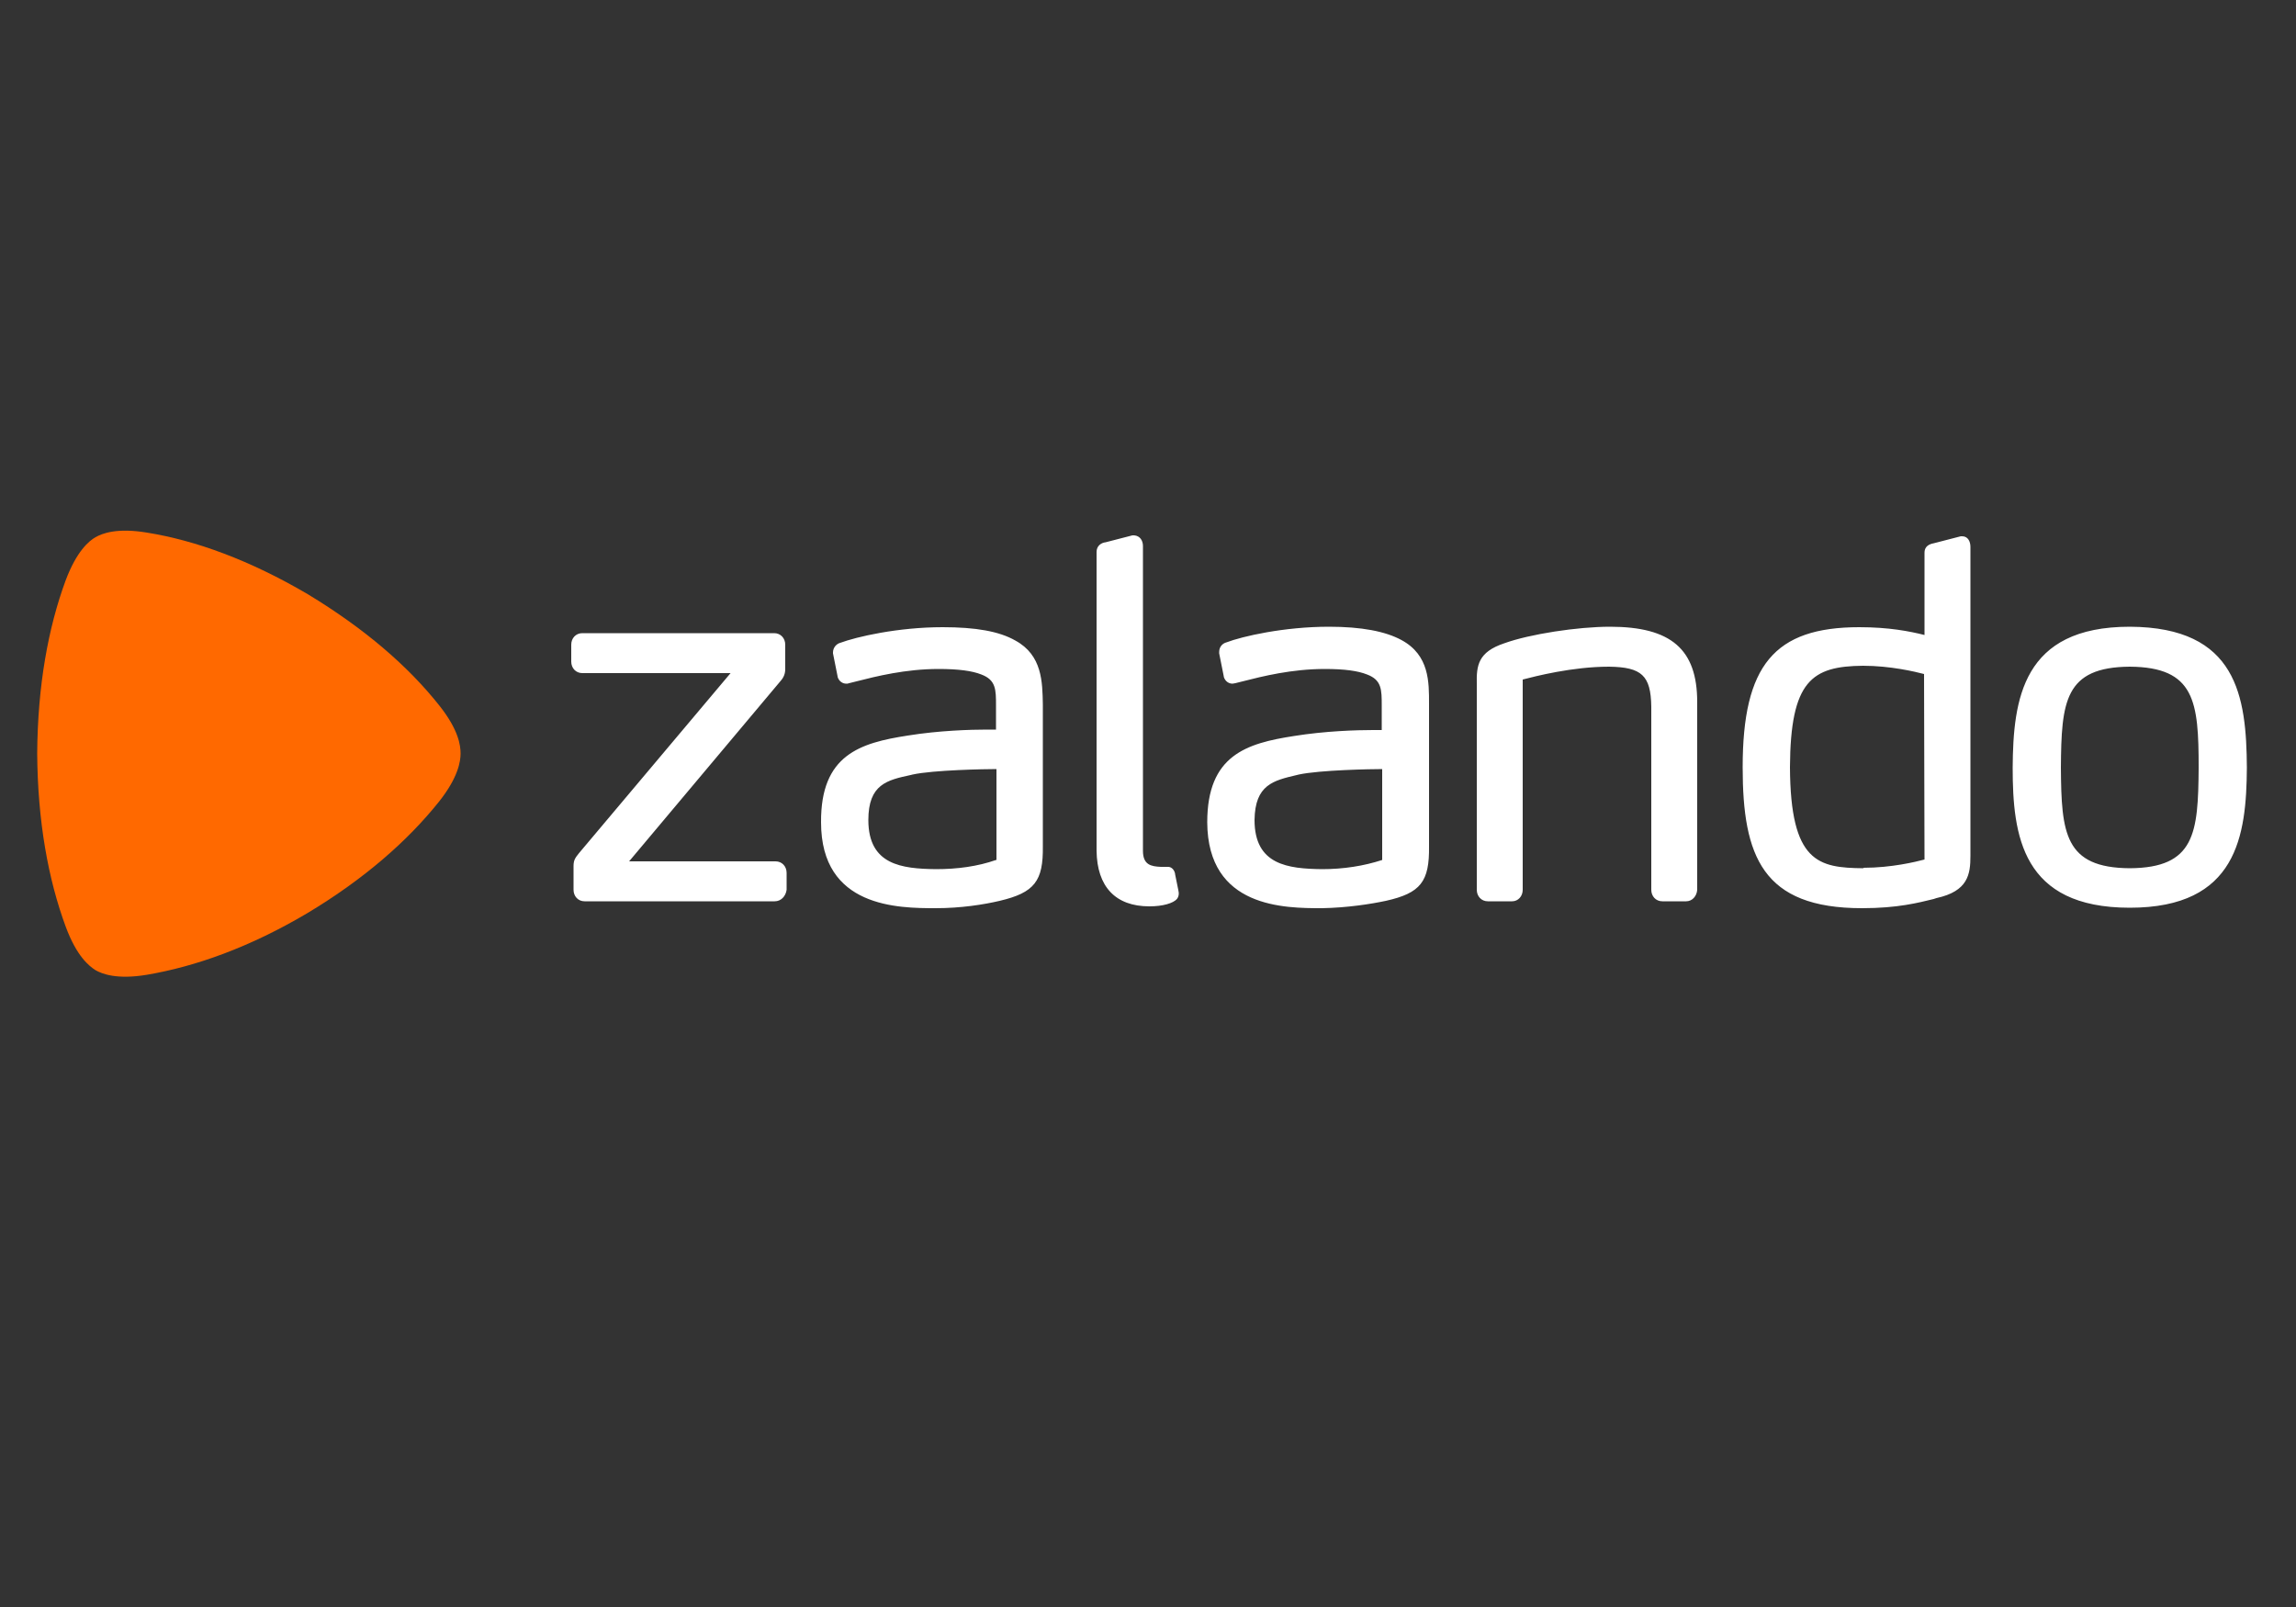 <?xml version="1.0" encoding="utf-8"?>
<!-- Generator: Adobe Illustrator 23.0.5, SVG Export Plug-In . SVG Version: 6.00 Build 0)  -->
<svg version="1.1" id="Capa_1" xmlns="http://www.w3.org/2000/svg" xmlns:xlink="http://www.w3.org/1999/xlink" x="0px" y="0px"
	 viewBox="0 0 500 350" style="enable-background:new 0 0 500 350;" xml:space="preserve">
<rect x="0" y="0" width="500" height="350" fill="#333333" stroke="none"/>
<style type="text/css">
	.st0{fill:#FFFFFF;}
	.st1{fill:#23835A;}
	.st2{fill-rule:evenodd;clip-rule:evenodd;fill:#FFFFFF;}
	.st3{fill:#FF6900;}
	.st4{fill:#004E9F;}
	.st5{fill:#E3000D;}
	.st6{fill:#004B36;enable-background:new    ;}
	.st7{fill:#D59C34;}
</style>
<g>
	<path class="st0" d="M168.7,196.3h-41.4c-1.4,0-2.4-1.1-2.4-2.5v-5.2c0-1.3,0.4-1.8,1.2-2.8l33-39.2h-32.3c-1.4,0-2.4-1.1-2.4-2.5
		v-3.7c0-1.4,1-2.5,2.4-2.5h41.8c1.4,0,2.4,1.1,2.4,2.5v5.3c0,1-0.3,1.8-1,2.6l-33,39.3h31.9c1.4,0,2.4,1.1,2.4,2.5v3.7
		C171.1,195.2,170.1,196.3,168.7,196.3z M250.3,197.4c3,0,5.2-0.7,6-1.6c0.3-0.4,0.4-0.8,0.4-1.2c0-0.3,0-0.3-0.8-4.2l0-0.1
		c-0.2-1-0.9-1.5-1.5-1.5h-0.1c0,0-0.8,0-1.5,0c-2.1-0.1-3.9-0.4-3.9-3.5v-66.4c0-1.1-0.6-2.2-1.9-2.3h-0.4l-5.8,1.5
		c-1,0.1-2,0.8-2,2.1v65.1C238.9,193.1,242.9,197.4,250.3,197.4L250.3,197.4z M367.2,196.3H362c-1.4,0-2.4-1.1-2.4-2.5v-39.9
		c-0.1-6.8-2.1-8.6-9.2-8.7c-8,0-16.1,2.1-18.8,2.8v45.8c0,1.4-1,2.5-2.3,2.5H324c-1.4,0-2.4-1.1-2.4-2.5v-44.8
		c-0.1-4.1,0.3-7,6-8.9c5.5-2,16-3.6,23-3.6c13.3,0,19,4.9,19,16.4v40.9C369.5,195.2,368.5,196.3,367.2,196.3L367.2,196.3z
		 M419,146.8c-1.9-0.5-7.3-1.8-13.3-1.8c-11.1,0.1-15.8,3.2-15.9,22.1c0.1,20.8,6.2,21.9,16,22v0.4v-0.5c6.1,0,11.4-1.3,13.3-1.8
		L419,146.8L419,146.8z M421.7,195.6l-0.6,0.2c-3.3,0.8-7.8,2-15.6,2h0c-21.7,0-26-11.3-26-30.7c0-22.2,6.9-30.5,25.4-30.5
		c6.5,0,11,0.9,14.2,1.7l0-17.9c0-0.8,0.3-1.8,2.1-2.1l5.8-1.5h0.3c1.3,0,1.8,1.2,1.8,2.3v67.3C429.1,190.4,428.6,194.1,421.7,195.6
		L421.7,195.6z M463.8,189.1c-14.2-0.1-14.9-7.6-15-21.9c0.1-14.4,0.8-21.9,15-22c14.2,0.1,15,7.6,15,22
		C478.7,181.5,478,189,463.8,189.1L463.8,189.1z M463.8,136.5c-23.4,0-25.4,15.8-25.5,30.7c0,14.8,2,30.5,25.5,30.5
		c23.4,0,25.4-15.7,25.5-30.5C489.2,151.7,487.2,136.6,463.8,136.5z M301.1,167.5c-2.4,0-13.7,0.2-18.3,1.2l-0.4,0.1
		c-5.1,1.2-9.1,2.1-9.2,9.8c0,9.8,7.3,10.6,14.7,10.7v0.4v-0.4c4.7,0,9.1-0.7,13.1-2V167.5L301.1,167.5z M311.2,153.3v31
		c0.1,7.7-1.8,10.2-9.4,11.9c-3.3,0.7-8.4,1.5-13.9,1.6c-8.1,0-24.9,0-25-18.7c0-14.6,8.5-17.2,18.9-18.8c6.8-1.1,13.7-1.3,17.2-1.3
		h1.9v-5.3c0-3.5,0-5.6-3.2-6.8c-2-0.8-4.9-1.2-9.2-1.2c-7.2,0-13.6,1.6-17.9,2.7l-1.6,0.4c-0.2,0-0.4,0.1-0.6,0.1
		c-0.8,0-1.6-0.5-1.9-1.5l0-0.1l-1-5V142c0-1.2,0.8-1.9,1.6-2.1c3.4-1.3,12.5-3.4,22.3-3.4c7.1,0,12.3,1,15.8,2.9
		C311.3,142.7,311.2,148.6,311.2,153.3z M216.9,187.3c-4,1.4-8.4,2-13.1,2v0.4v-0.4c-7.4-0.1-14.7-0.9-14.7-10.7
		c0-7.8,4.1-8.7,9.2-9.8l0.4-0.1c4.5-1,15.9-1.2,18.3-1.2V187.3z M221.1,139.5c-3.5-2-8.6-2.9-15.8-2.9c-9.8,0-18.8,2.1-22.3,3.4
		c-0.8,0.2-1.6,1-1.6,2.1v0.2l1,5l0,0.1c0.3,1,1.1,1.5,1.9,1.5c0.2,0,0.4,0,0.6-0.1l1.6-0.4c4.3-1.1,10.7-2.7,17.9-2.7
		c4.3,0,7.3,0.4,9.3,1.2c3.2,1.2,3.2,3.3,3.2,6.8v5.2h-2c-3.5,0-10.4,0.2-17.2,1.3c-10.4,1.6-19,4.2-18.9,18.9
		c0,18.6,16.8,18.7,25,18.7c5.5,0,10.5-0.8,13.9-1.6c7.6-1.8,9.5-4.3,9.4-11.9v-30.9C227,148.6,227,142.7,221.1,139.5L221.1,139.5z"
		/>
	<path class="st3" d="M95.7,153.7c-6.8-8.6-16.3-16.8-28.7-24.3l0,0C54.4,122,42.6,117.7,32,116c-6.6-1.1-9.8,0.2-11.2,1
		c-1.4,0.8-4.1,3-6.5,9.4c-3.8,10.3-6.1,22.9-6.2,37.7v0c0.1,14.8,2.4,27.4,6.2,37.7c2.4,6.5,5.1,8.6,6.5,9.5
		c1.4,0.8,4.6,2.1,11.2,1c10.6-1.8,22.4-6,34.9-13.4l0,0c12.5-7.5,21.9-15.8,28.7-24.3c4.2-5.3,4.7-8.8,4.7-10.5
		S99.9,159,95.7,153.7"/>
</g>
</svg>
